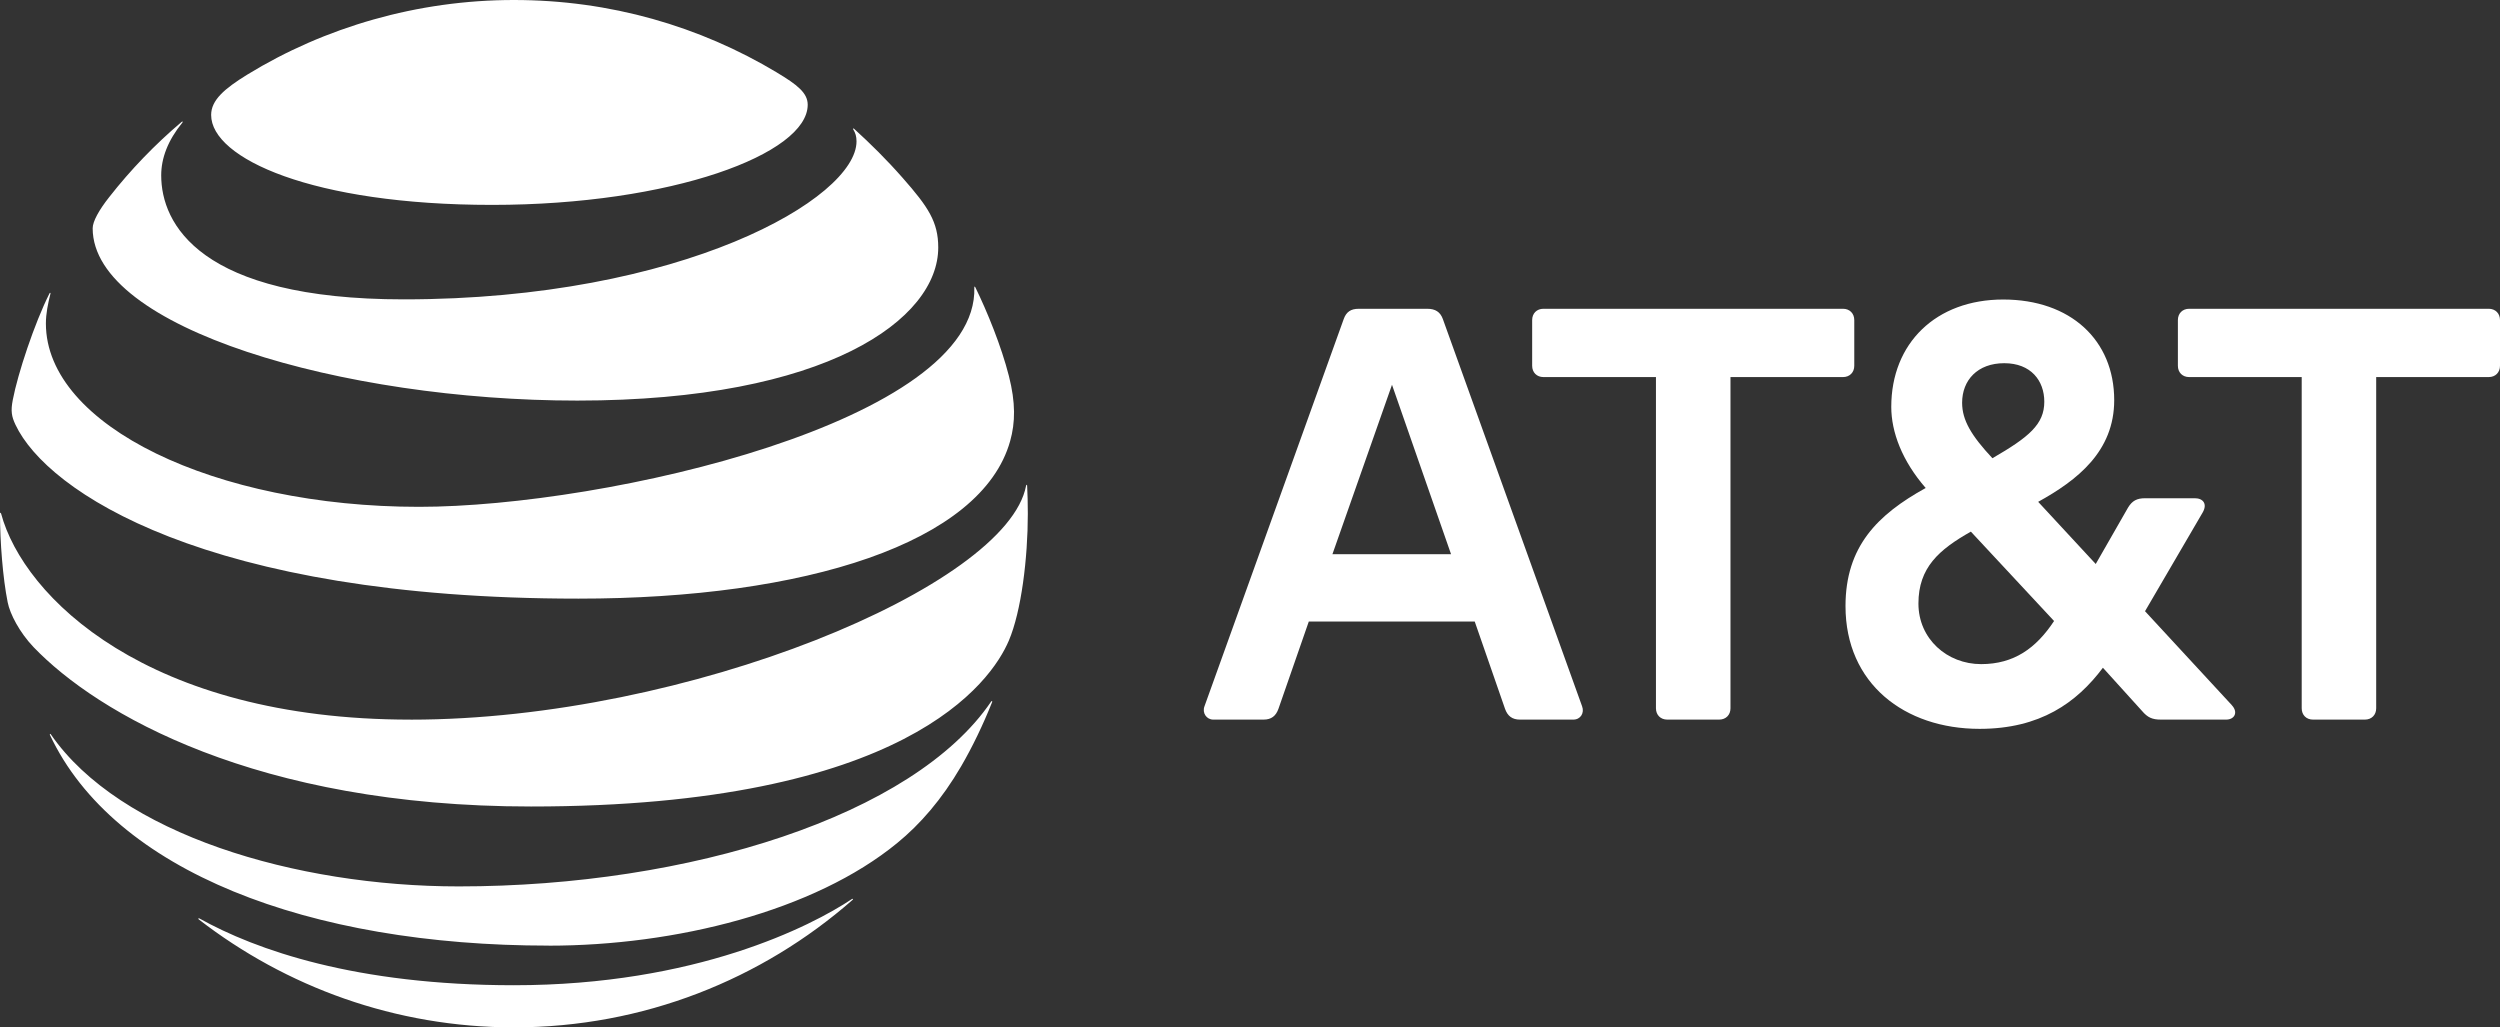<?xml version="1.0" encoding="UTF-8"?>
<svg id="Camada_2" data-name="Camada 2" xmlns="http://www.w3.org/2000/svg" viewBox="0 0 1000.27 411.06">
  <rect x="0" y="0" width="1000.27" height="411.06" fill="#333333" stroke="none"/>
  <defs>
    <style>
      .cls-1 {
        fill: #fff;
        stroke-width: 0px;
      }
    </style>
  </defs>
  <g id="Camada_1-2" data-name="Camada 1">
    <g id="g3">
      <path id="path5" class="cls-1" d="M925.45,287.92c-2.68,0-4.52-1.85-4.52-4.52v-132.53h-45.02c-2.68,0-4.52-1.85-4.52-4.52v-18.28c0-2.68,1.85-4.53,4.52-4.53h119.84c2.67,0,4.52,1.85,4.52,4.53v18.28c0,2.67-1.84,4.52-4.52,4.52h-45.02v132.53c0,2.67-1.85,4.52-4.52,4.52h-20.76M580.58,221.75l-23.63-67.8-23.84,67.8h47.48ZM633,282.57c1.03,2.68-.61,5.35-3.49,5.35h-21.37c-3.09,0-4.94-1.43-5.97-4.32l-12.12-34.92h-66.39l-12.14,34.92c-1.02,2.89-2.88,4.32-5.95,4.32h-20.14c-2.68,0-4.53-2.68-3.5-5.35l55.7-154.91c1.03-2.89,2.88-4.11,5.96-4.11h27.54c3.09,0,5.14,1.23,6.17,4.11l55.7,154.91M792.66,265.72c13.15,0,21.99-6.36,29.19-17.25l-33.29-35.76c-12.75,7.2-20.98,14.38-20.98,28.77,0,14.18,11.51,24.24,25.08,24.24M801.91,145.32c-10.68,0-16.85,6.79-16.85,15.83,0,6.99,3.69,13.15,12.12,22.19,14.59-8.43,20.76-13.56,20.76-22.6,0-8.43-5.34-15.42-16.03-15.42M892.98,282.17c2.67,2.88,1.03,5.75-2.27,5.75h-26.1c-3.49,0-5.34-.83-7.6-3.5l-15.62-17.25c-10.48,13.97-25.09,24.45-49.34,24.45-30.01,0-53.65-18.08-53.65-49.1,0-23.84,12.75-36.58,32.08-47.27-9.46-10.89-13.77-22.4-13.77-32.46,0-25.49,17.88-42.95,44.8-42.95s44.4,16.24,44.4,40.27c0,20.55-14.8,32.04-30.42,40.68l23.03,24.87,12.95-22.61c1.64-2.67,3.49-3.7,6.78-3.7h19.93c3.29,0,5.14,2.27,3.09,5.76l-23.03,39.44,34.75,37.61M687.85,287.92c2.67,0,4.53-1.85,4.53-4.52v-132.53h45.01c2.67,0,4.52-1.85,4.52-4.52v-18.28c0-2.68-1.85-4.53-4.52-4.53h-119.84c-2.68,0-4.52,1.85-4.52,4.53v18.28c0,2.67,1.85,4.52,4.52,4.52h45.01v132.53c0,2.67,1.86,4.52,4.53,4.52h20.77Z"/>
      <path id="path9" class="cls-1" d="M79.53,367.86c34.86,26.98,78.61,43.2,126.08,43.2,51.95,0,99.31-19.29,135.45-50.95.44-.39.22-.64-.21-.39-16.22,10.83-62.45,34.48-135.24,34.48-63.26,0-103.24-14.11-125.82-26.72-.43-.21-.59.11-.27.38M219.57,378.37c50.6,0,106.2-13.79,139.45-41.1,9.1-7.44,17.77-17.34,25.53-30.65,4.47-7.66,8.84-16.75,12.4-25.69.16-.44-.11-.65-.44-.16-30.92,45.51-120.47,73.89-212.94,73.89-65.36,0-135.68-20.9-163.21-60.81-.27-.37-.54-.21-.38.21,25.65,54.51,103.46,84.29,199.58,84.29M164.28,287.93C59.05,287.93,9.43,238.92.43,205.47c-.11-.48-.43-.38-.43.06,0,11.26,1.13,25.79,3.07,35.44.92,4.7,4.75,12.06,10.35,17.94,25.48,26.56,89.01,63.78,199.04,63.78,149.9,0,184.18-49.93,191.18-66.36,5.01-11.74,7.6-32.97,7.6-50.79,0-4.31-.11-7.76-.27-11.14,0-.55-.32-.59-.43-.06-7.49,40.18-135.57,93.6-246.24,93.6M19.82,117.36c-6.03,11.97-12.71,32.16-14.7,42.61-.87,4.48-.5,6.63,1.07,9.97,12.61,26.76,76.41,69.58,225.23,69.58,90.79,0,161.32-22.3,172.74-63.01,2.1-7.49,2.22-15.4-.49-26.06-3.02-11.91-8.68-25.8-13.46-35.56-.16-.32-.44-.27-.38.11,1.78,53.39-147.1,87.79-222.22,87.79-81.36,0-149.25-32.42-149.25-73.35,0-3.93.81-7.87,1.83-11.96.1-.37-.22-.44-.38-.11M341.4,51.81c.86,1.35,1.3,2.8,1.3,4.74,0,22.84-69.89,63.23-181.15,63.23-81.75,0-97.05-30.33-97.05-49.61,0-6.89,2.64-13.95,8.47-21.11.32-.43.05-.59-.32-.27-10.62,9-20.38,19.13-28.94,30.06-4.09,5.17-6.63,9.75-6.63,12.49,0,39.97,100.22,68.94,193.92,68.94,99.84,0,144.4-32.59,144.4-61.24,0-10.24-3.98-16.21-14.18-27.8-6.62-7.54-12.88-13.67-19.5-19.72-.32-.26-.54-.05-.32.27M310.79,28.98C279.97,10.51,244.19,0,205.61,0s-75.71,10.88-106.63,29.83c-9.28,5.71-14.5,10.28-14.5,16.17,0,17.34,40.51,35.98,112.39,35.98s126.3-20.42,126.3-40.07c0-4.69-4.1-7.97-12.4-12.93"/>
    </g>
  </g>
</svg>